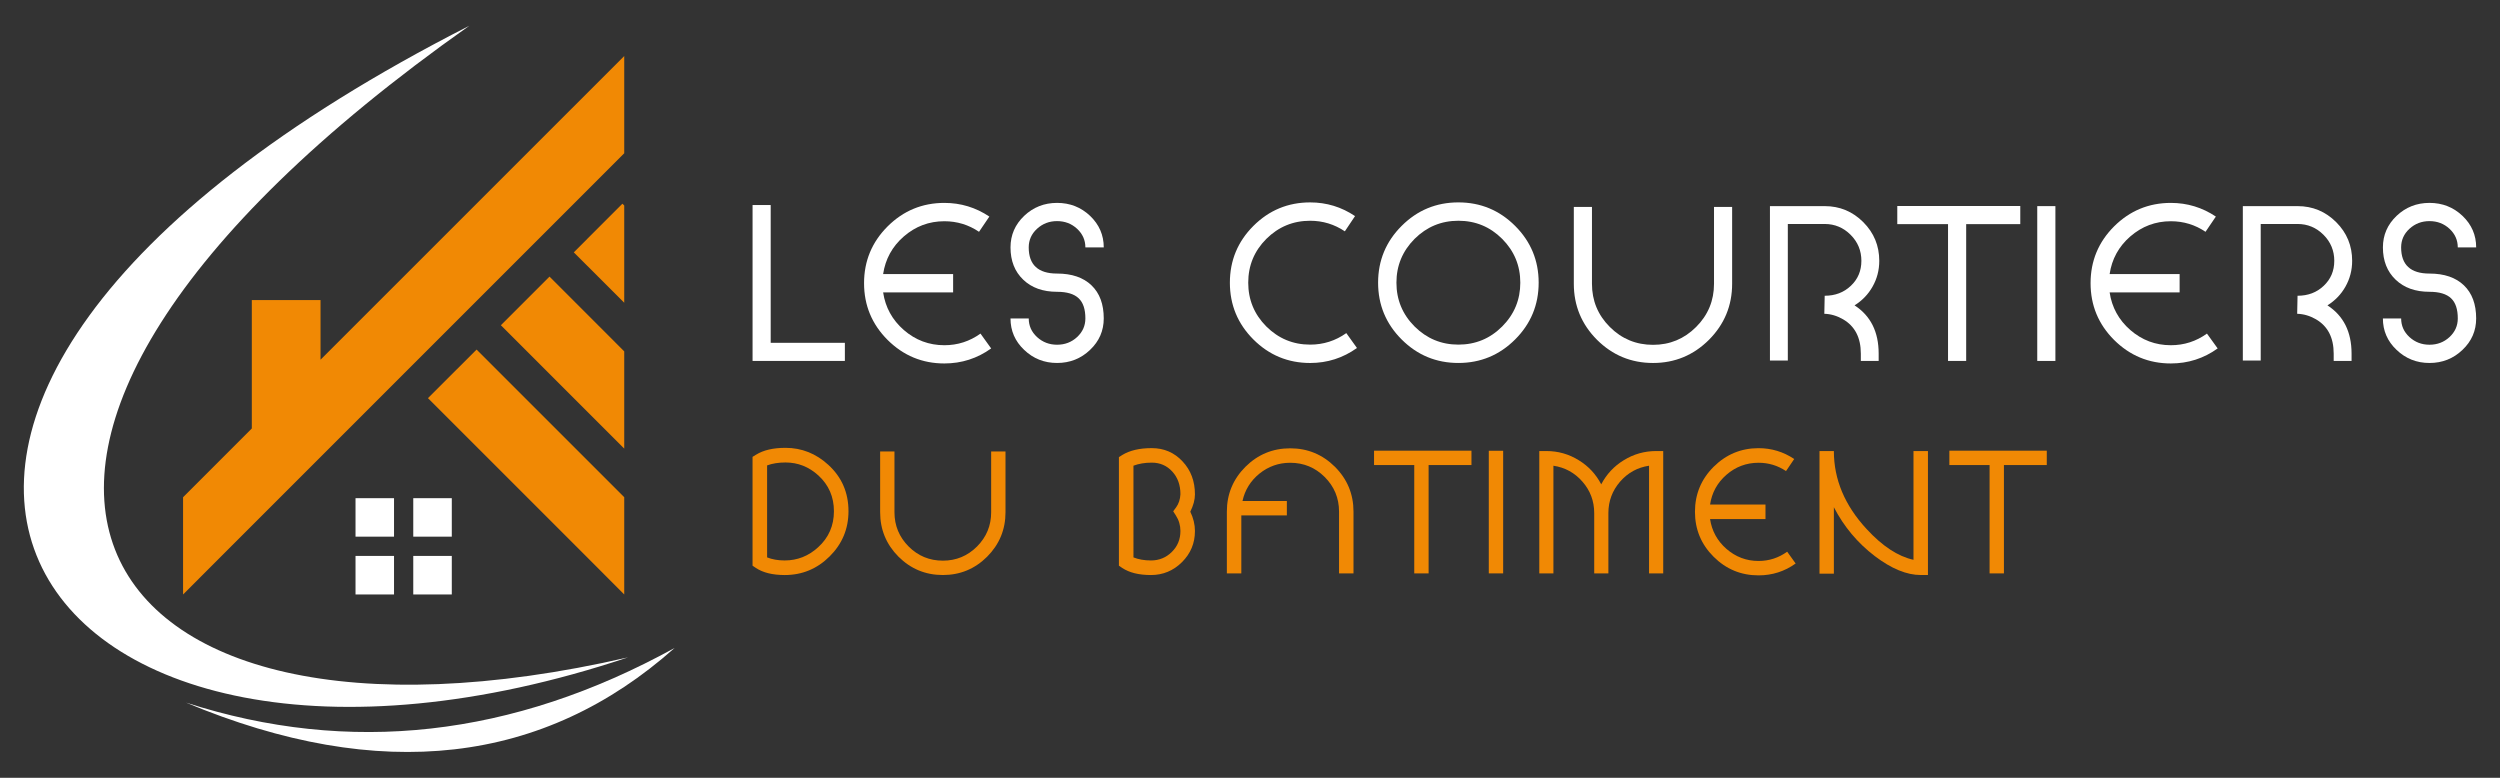 <?xml version="1.0" encoding="utf-8"?>
<!-- Generator: Adobe Illustrator 16.0.0, SVG Export Plug-In . SVG Version: 6.00 Build 0)  -->
<!DOCTYPE svg PUBLIC "-//W3C//DTD SVG 1.1//EN" "http://www.w3.org/Graphics/SVG/1.1/DTD/svg11.dtd">
<svg version="1.1" id="Calque_1" xmlns="http://www.w3.org/2000/svg" xmlns:xlink="http://www.w3.org/1999/xlink" x="0px" y="0px"
	 width="225px" height="70px" viewBox="0 0 225 70" enable-background="new 0 0 225 70" xml:space="preserve">
<rect x="0" y="0" width="225" height="70" fill="#333333" stroke="none"/>
<g>
	<g>
		<g>
			<g>
				<g>
					<path fill="#FFFFFF" d="M69.362,18.453v12.4h6.676v1.631h-8.307V18.453H69.362z"/>
					<path fill="#FFFFFF" d="M89.204,31.359c-1.254,0.9-2.656,1.352-4.211,1.352c-1.988,0-3.691-0.707-5.109-2.117
						c-1.412-1.412-2.119-3.115-2.119-5.109s0.707-3.697,2.119-5.109c1.418-1.41,3.121-2.115,5.109-2.115
						c1.475,0,2.824,0.41,4.049,1.23l-0.93,1.371c-0.936-0.633-1.977-0.951-3.119-0.951c-1.385,0-2.602,0.459-3.652,1.371
						c-1.037,0.902-1.656,2.029-1.859,3.381h6.299v1.654h-6.299c0.203,1.346,0.822,2.475,1.859,3.381
						c1.051,0.914,2.268,1.371,3.652,1.371c1.195,0,2.277-0.348,3.25-1.047L89.204,31.359z"/>
					<path fill="#FFFFFF" d="M92.175,31.49c-0.822-0.777-1.23-1.721-1.23-2.83h1.641c0,0.654,0.248,1.213,0.746,1.674
						c0.504,0.461,1.105,0.691,1.803,0.691c0.707,0,1.309-0.23,1.805-0.691s0.744-1.02,0.744-1.674c0-0.83-0.201-1.434-0.605-1.814
						c-0.408-0.391-1.057-0.584-1.943-0.584c-1.273,0-2.291-0.363-3.045-1.09c-0.764-0.729-1.145-1.697-1.145-2.906
						c0-1.109,0.408-2.057,1.23-2.84c0.82-0.777,1.809-1.166,2.959-1.166c1.16,0,2.15,0.389,2.971,1.166
						c0.82,0.783,1.232,1.73,1.232,2.84h-1.654c0-0.654-0.248-1.213-0.744-1.674S95.841,19.9,95.134,19.9
						c-0.697,0-1.299,0.23-1.803,0.691c-0.498,0.461-0.746,1.02-0.746,1.674c0,1.57,0.852,2.355,2.549,2.355
						c1.332,0,2.365,0.354,3.1,1.059c0.736,0.705,1.104,1.699,1.104,2.98c0,1.109-0.412,2.053-1.232,2.83
						c-0.82,0.785-1.811,1.178-2.971,1.178C93.983,32.668,92.995,32.275,92.175,31.49z"/>
					<path fill="#FFFFFF" d="M112.804,30.551c-1.41-1.412-2.115-3.115-2.115-5.109s0.705-3.697,2.115-5.109
						c1.412-1.41,3.117-2.117,5.109-2.117c1.477,0,2.822,0.412,4.041,1.232l-0.918,1.371c-0.943-0.633-1.984-0.951-3.123-0.951
						c-1.533,0-2.848,0.545-3.943,1.631c-1.086,1.088-1.629,2.402-1.629,3.943c0,1.533,0.543,2.85,1.629,3.941
						c1.096,1.088,2.41,1.633,3.943,1.633c1.195,0,2.281-0.346,3.254-1.037l0.959,1.34c-1.258,0.898-2.664,1.35-4.213,1.35
						C115.921,32.668,114.216,31.961,112.804,30.551z"/>
					<path fill="#FFFFFF" d="M131.255,18.215c1.992,0,3.697,0.707,5.107,2.117c1.412,1.412,2.117,3.115,2.117,5.109
						s-0.705,3.697-2.117,5.109c-1.41,1.41-3.115,2.117-5.107,2.117c-1.996,0-3.699-0.707-5.109-2.117
						c-1.412-1.412-2.117-3.115-2.117-5.109s0.705-3.697,2.117-5.109C127.556,18.922,129.259,18.215,131.255,18.215z
						 M131.255,31.016c1.539,0,2.855-0.545,3.941-1.633c1.088-1.092,1.631-2.408,1.631-3.941s-0.543-2.848-1.631-3.943
						c-1.086-1.086-2.402-1.631-3.941-1.631c-1.535,0-2.848,0.545-3.943,1.631c-1.088,1.096-1.633,2.41-1.633,3.943
						s0.545,2.85,1.633,3.941C128.407,30.471,129.72,31.016,131.255,31.016z"/>
					<path fill="#FFFFFF" d="M154.261,18.627h1.631v6.912c0,1.965-0.695,3.646-2.084,5.043c-1.398,1.391-3.076,2.086-5.033,2.086
						c-1.965,0-3.648-0.695-5.045-2.086c-1.391-1.396-2.086-3.078-2.086-5.043v-6.912h1.633v6.912c0,1.52,0.535,2.816,1.607,3.887
						c1.074,1.074,2.369,1.609,3.891,1.609c1.512,0,2.803-0.535,3.877-1.609c1.072-1.07,1.609-2.367,1.609-3.887V18.627z"/>
					<path fill="#FFFFFF" d="M169.134,23.475c0,0.836-0.199,1.611-0.605,2.324c-0.389,0.689-0.928,1.252-1.619,1.684
						c1.447,0.938,2.17,2.383,2.17,4.342v0.66h-1.605v-0.66c0-1.439-0.535-2.471-1.602-3.09c-0.547-0.314-1.107-0.48-1.684-0.494
						l0.033-1.623c0.941,0,1.727-0.297,2.354-0.895c0.633-0.598,0.949-1.348,0.949-2.248c0-0.912-0.322-1.695-0.971-2.344
						c-0.648-0.646-1.426-0.973-2.332-0.973h-3.318v12.293h-1.609v-13.9h4.928c1.352,0,2.514,0.48,3.475,1.445
						C168.655,20.955,169.134,22.115,169.134,23.475z"/>
					<path fill="#FFFFFF" d="M181.825,18.539v1.631h-4.869v12.314h-1.633V20.17h-4.568v-1.631H181.825z"/>
					<path fill="#FFFFFF" d="M183.353,18.551h1.633v13.934h-1.633V18.551z"/>
					<path fill="#FFFFFF" d="M199.589,31.359c-1.254,0.9-2.658,1.352-4.213,1.352c-1.986,0-3.691-0.707-5.109-2.117
						c-1.412-1.412-2.115-3.115-2.115-5.109s0.703-3.697,2.115-5.109c1.418-1.41,3.123-2.115,5.109-2.115
						c1.477,0,2.826,0.41,4.051,1.23l-0.93,1.371c-0.934-0.633-1.977-0.951-3.121-0.951c-1.383,0-2.6,0.459-3.652,1.371
						c-1.037,0.902-1.656,2.029-1.857,3.381h6.299v1.654h-6.299c0.201,1.346,0.82,2.475,1.857,3.381
						c1.053,0.914,2.27,1.371,3.652,1.371c1.195,0,2.277-0.348,3.25-1.047L199.589,31.359z"/>
					<path fill="#FFFFFF" d="M211.694,23.475c0,0.836-0.201,1.611-0.604,2.324c-0.389,0.689-0.928,1.252-1.619,1.684
						c1.445,0.938,2.17,2.383,2.17,4.342v0.66h-1.609v-0.66c0-1.439-0.533-2.471-1.598-3.09c-0.547-0.314-1.111-0.48-1.688-0.494
						l0.033-1.623c0.945,0,1.73-0.297,2.355-0.895c0.635-0.598,0.951-1.348,0.951-2.248c0-0.912-0.324-1.695-0.971-2.344
						c-0.648-0.646-1.426-0.973-2.336-0.973h-3.314v12.293h-1.609v-13.9h4.924c1.354,0,2.514,0.48,3.479,1.445
						C211.218,20.955,211.694,22.115,211.694,23.475z"/>
					<path fill="#FFFFFF" d="M215.692,31.49c-0.822-0.777-1.232-1.721-1.232-2.83h1.643c0,0.654,0.248,1.213,0.746,1.674
						c0.504,0.461,1.105,0.691,1.803,0.691c0.705,0,1.309-0.23,1.805-0.691s0.744-1.02,0.744-1.674c0-0.83-0.201-1.434-0.605-1.814
						c-0.41-0.391-1.057-0.584-1.943-0.584c-1.273,0-2.287-0.363-3.045-1.09c-0.764-0.729-1.146-1.697-1.146-2.906
						c0-1.109,0.41-2.057,1.232-2.84c0.82-0.777,1.807-1.166,2.959-1.166c1.16,0,2.15,0.389,2.971,1.166
						c0.822,0.783,1.232,1.73,1.232,2.84H221.2c0-0.654-0.248-1.213-0.744-1.674s-1.1-0.691-1.805-0.691
						c-0.697,0-1.299,0.23-1.803,0.691c-0.498,0.461-0.746,1.02-0.746,1.674c0,1.57,0.85,2.355,2.549,2.355
						c1.334,0,2.365,0.354,3.1,1.059c0.736,0.705,1.104,1.699,1.104,2.98c0,1.109-0.41,2.053-1.232,2.83
						c-0.82,0.785-1.811,1.178-2.971,1.178C217.499,32.668,216.513,32.275,215.692,31.49z"/>
				</g>
			</g>
		</g>
		<g>
			<g>
				<path fill="#F18904" d="M68.022,51.109l-0.293-0.197v-9.795l0.318-0.197c0.666-0.412,1.547-0.615,2.645-0.615
					c1.459,0,2.746,0.512,3.857,1.531c1.209,1.105,1.814,2.498,1.814,4.174c0,1.584-0.564,2.938-1.688,4.057
					c-1.121,1.121-2.475,1.686-4.055,1.686C69.528,51.752,68.659,51.539,68.022,51.109z M69.04,50.166
					c0.461,0.184,0.99,0.275,1.582,0.275c1.141,0,2.145-0.395,3.012-1.189c0.945-0.859,1.42-1.941,1.42-3.242
					c0-1.287-0.465-2.361-1.395-3.215c-0.857-0.783-1.844-1.172-2.967-1.172c-0.623,0-1.174,0.088-1.652,0.264V50.166z"/>
				<path fill="#F18904" d="M89.204,40.629h1.291v5.477c0,1.557-0.551,2.887-1.65,3.994c-1.105,1.102-2.436,1.652-3.986,1.652
					c-1.559,0-2.891-0.551-3.996-1.652c-1.1-1.107-1.65-2.438-1.65-3.994v-5.477h1.289v5.477c0,1.203,0.428,2.227,1.275,3.08
					c0.852,0.85,1.879,1.273,3.082,1.273c1.199,0,2.221-0.424,3.072-1.273c0.848-0.854,1.273-1.877,1.273-3.08V40.629z"/>
				<path fill="#F18904" d="M100.991,51.109l-0.289-0.197v-9.771l0.307-0.195c0.674-0.41,1.557-0.615,2.646-0.615
					c1.109,0,2.035,0.398,2.777,1.197c0.742,0.791,1.113,1.783,1.113,2.967c0,0.482-0.141,1-0.418,1.559
					c0.277,0.57,0.418,1.152,0.418,1.736c0,1.098-0.389,2.027-1.162,2.799c-0.777,0.773-1.709,1.164-2.799,1.164
					S101.632,51.539,100.991,51.109z M102.011,50.166c0.457,0.184,0.98,0.275,1.574,0.275c0.742,0,1.369-0.258,1.883-0.77
					c0.514-0.508,0.77-1.133,0.77-1.883c0-0.506-0.137-0.973-0.41-1.395l-0.24-0.377l0.266-0.359
					c0.232-0.324,0.361-0.719,0.385-1.178c0-0.822-0.244-1.502-0.729-2.035c-0.49-0.539-1.107-0.807-1.854-0.807
					c-0.615,0-1.164,0.092-1.645,0.275V50.166z"/>
				<path fill="#F18904" d="M116.118,40.348c1.568,0,2.91,0.555,4.029,1.666c1.111,1.115,1.668,2.459,1.668,4.031v5.561h-1.301
					v-5.561c0-1.215-0.43-2.254-1.291-3.115c-0.855-0.854-1.893-1.281-3.105-1.281c-1.039,0-1.961,0.328-2.773,0.98
					c-0.791,0.645-1.301,1.463-1.52,2.459h3.992v1.299h-4.098v5.219h-1.301v-5.561c0-1.572,0.557-2.916,1.67-4.031
					C113.206,40.902,114.55,40.348,116.118,40.348z"/>
				<path fill="#F18904" d="M132.431,40.561v1.293h-3.857v9.752h-1.291v-9.752h-3.619v-1.293H132.431z"/>
				<path fill="#F18904" d="M133.991,40.57h1.293v11.035h-1.293V40.57z"/>
				<path fill="#F18904" d="M144.11,43.59c0.477-0.908,1.148-1.631,2.02-2.164c0.896-0.557,1.873-0.832,2.928-0.832h0.631v11.012
					h-1.275v-9.691c-1.041,0.158-1.912,0.635-2.607,1.434c-0.699,0.809-1.053,1.756-1.053,2.826v5.432h-1.275v-5.432
					c0-1.07-0.352-2.018-1.059-2.826c-0.697-0.799-1.564-1.275-2.613-1.434v9.691h-1.271V40.594h0.643
					c1.049,0,2.021,0.275,2.918,0.832C142.966,41.959,143.638,42.682,144.11,43.59z"/>
				<path fill="#F18904" d="M161.608,50.715c-0.992,0.713-2.107,1.068-3.338,1.068c-1.572,0-2.922-0.555-4.045-1.676
					c-1.121-1.117-1.678-2.465-1.678-4.045s0.557-2.93,1.678-4.049c1.123-1.115,2.473-1.678,4.045-1.678
					c1.17,0,2.238,0.328,3.209,0.975l-0.738,1.088c-0.738-0.498-1.563-0.75-2.471-0.75c-1.094,0-2.059,0.359-2.893,1.084
					c-0.818,0.713-1.309,1.605-1.471,2.678h4.988v1.309h-4.988c0.162,1.068,0.652,1.961,1.471,2.678
					c0.834,0.727,1.799,1.09,2.893,1.09c0.947,0,1.805-0.279,2.576-0.834L161.608,50.715z"/>
				<path fill="#F18904" d="M172.214,40.594h1.301v11.158h-0.648c-1.26,0-2.639-0.568-4.133-1.701
					c-1.545-1.178-2.775-2.641-3.686-4.4v5.979h-1.293V40.594h1.293c0,2.559,0.982,4.896,2.951,7.023
					c1.414,1.537,2.818,2.457,4.215,2.766V40.594z"/>
				<path fill="#F18904" d="M184.21,40.561v1.293h-3.857v9.752h-1.291v-9.752h-3.619v-1.293H184.21z"/>
			</g>
		</g>
	</g>
	<g>
		<rect x="31.997" y="44.836" fill="#FFFFFF" width="3.465" height="3.463"/>
		<rect x="37.194" y="50.033" fill="#FFFFFF" width="3.467" height="3.469"/>
		<rect x="31.997" y="50.033" fill="#FFFFFF" width="3.465" height="3.469"/>
		<path fill="#F18904" d="M49.456,24.895l6.725,6.729v8.752L45.079,29.271L49.456,24.895z M42.892,31.461l13.289,13.287v8.754
			l-4.373-4.379L38.517,35.834L42.892,31.461z M56.017,18.334l0.164,0.162v8.75l-4.539-4.535L56.017,18.334z"/>
		<polygon fill="#F18904" points="22.663,27.004 22.663,38.561 16.476,44.752 16.476,53.496 16.478,53.502 20.851,49.123 
			32.302,37.674 32.302,37.674 36.329,33.645 36.677,33.297 40.704,29.271 49.966,20.01 52.155,17.822 52.155,17.822 56.181,13.793 
			56.181,5.043 36.329,24.895 36.329,24.895 34.14,27.082 28.849,32.373 28.849,27.004 		"/>
		<rect x="37.194" y="44.836" fill="#FFFFFF" width="3.467" height="3.463"/>
		<path fill-rule="evenodd" clip-rule="evenodd" fill="#FFFFFF" d="M42.237,2.32C-26.202,37.148,2.688,77.156,56.526,59.162
			C7.007,70.561-12.331,40.813,42.237,2.32"/>
		<path fill-rule="evenodd" clip-rule="evenodd" fill="#FFFFFF" d="M60.716,58.316c-11.754,10.455-26.467,12.24-43.979,4.918
			C31.458,67.986,46.118,66.346,60.716,58.316"/>
	</g>
</g>
</svg>
